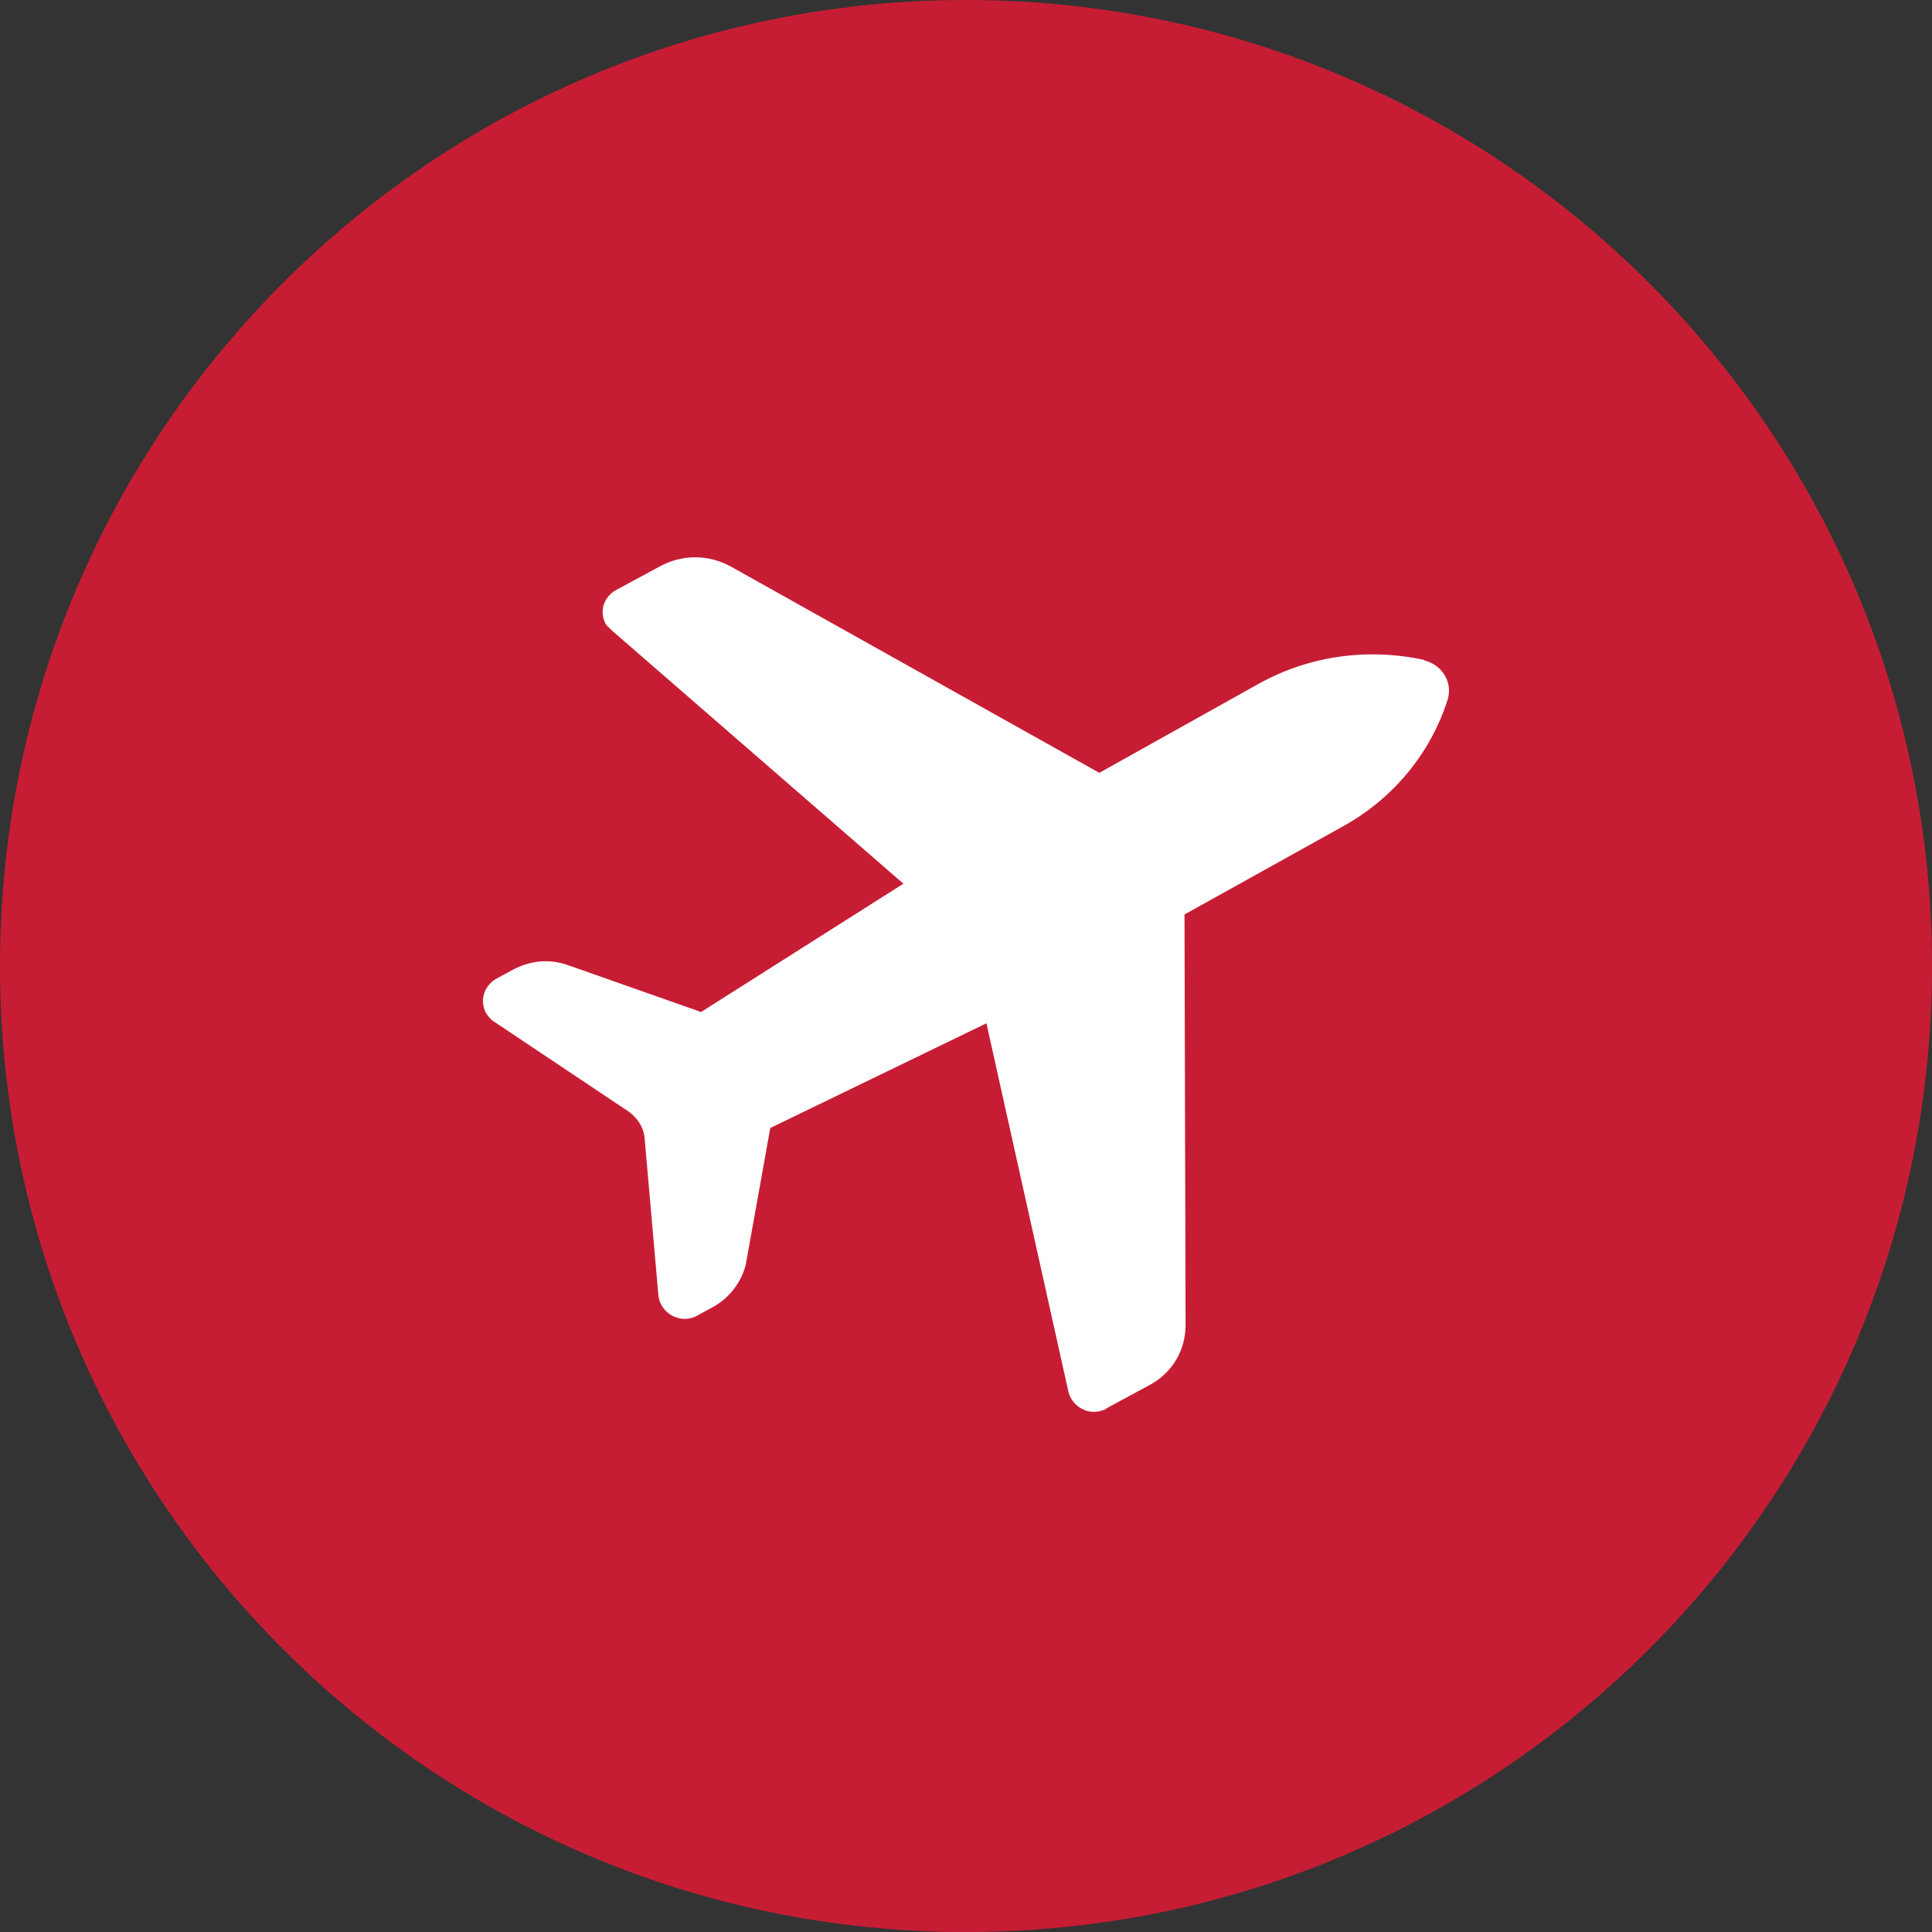 <svg width="52" height="52" viewBox="0 0 52 52" fill="none" xmlns="http://www.w3.org/2000/svg">
<rect x="0" y="0" width="52" height="52" fill="#333333" stroke="none"/>
<path d="M26 52C40.359 52 52 40.359 52 26C52 11.641 40.359 0 26 0C11.641 0 0 11.641 0 26C0 40.359 11.641 52 26 52Z" fill="#C71D34"/>
<path d="M38.387 17.79C38.358 17.79 38.358 17.79 38.33 17.762C36.811 17.431 35.234 17.652 33.888 18.398L29.588 20.801L19.672 15.249C19.07 14.917 18.353 14.917 17.752 15.249L16.576 15.884C16.233 16.077 16.118 16.492 16.319 16.823C16.376 16.878 16.433 16.934 16.491 16.989L24.315 23.785L18.869 27.238L15.258 25.967C14.771 25.801 14.255 25.857 13.796 26.105L13.338 26.354C13.023 26.547 12.908 26.934 13.08 27.265C13.137 27.348 13.194 27.431 13.28 27.486L16.92 29.918C17.15 30.083 17.322 30.332 17.35 30.636L17.723 34.89C17.752 35.111 17.895 35.304 18.096 35.415C18.153 35.443 18.181 35.443 18.239 35.47C18.411 35.525 18.611 35.498 18.755 35.415L19.213 35.166C19.643 34.918 19.958 34.503 20.073 34.034L20.732 30.36L26.55 27.542L28.757 37.459C28.843 37.818 29.216 38.067 29.588 37.984C29.674 37.956 29.732 37.956 29.789 37.901L30.964 37.266C31.566 36.934 31.91 36.327 31.91 35.663L31.881 24.613L36.152 22.238C37.499 21.492 38.502 20.276 38.96 18.84C39.104 18.398 38.846 17.928 38.387 17.79Z" fill="white"/>
</svg>
